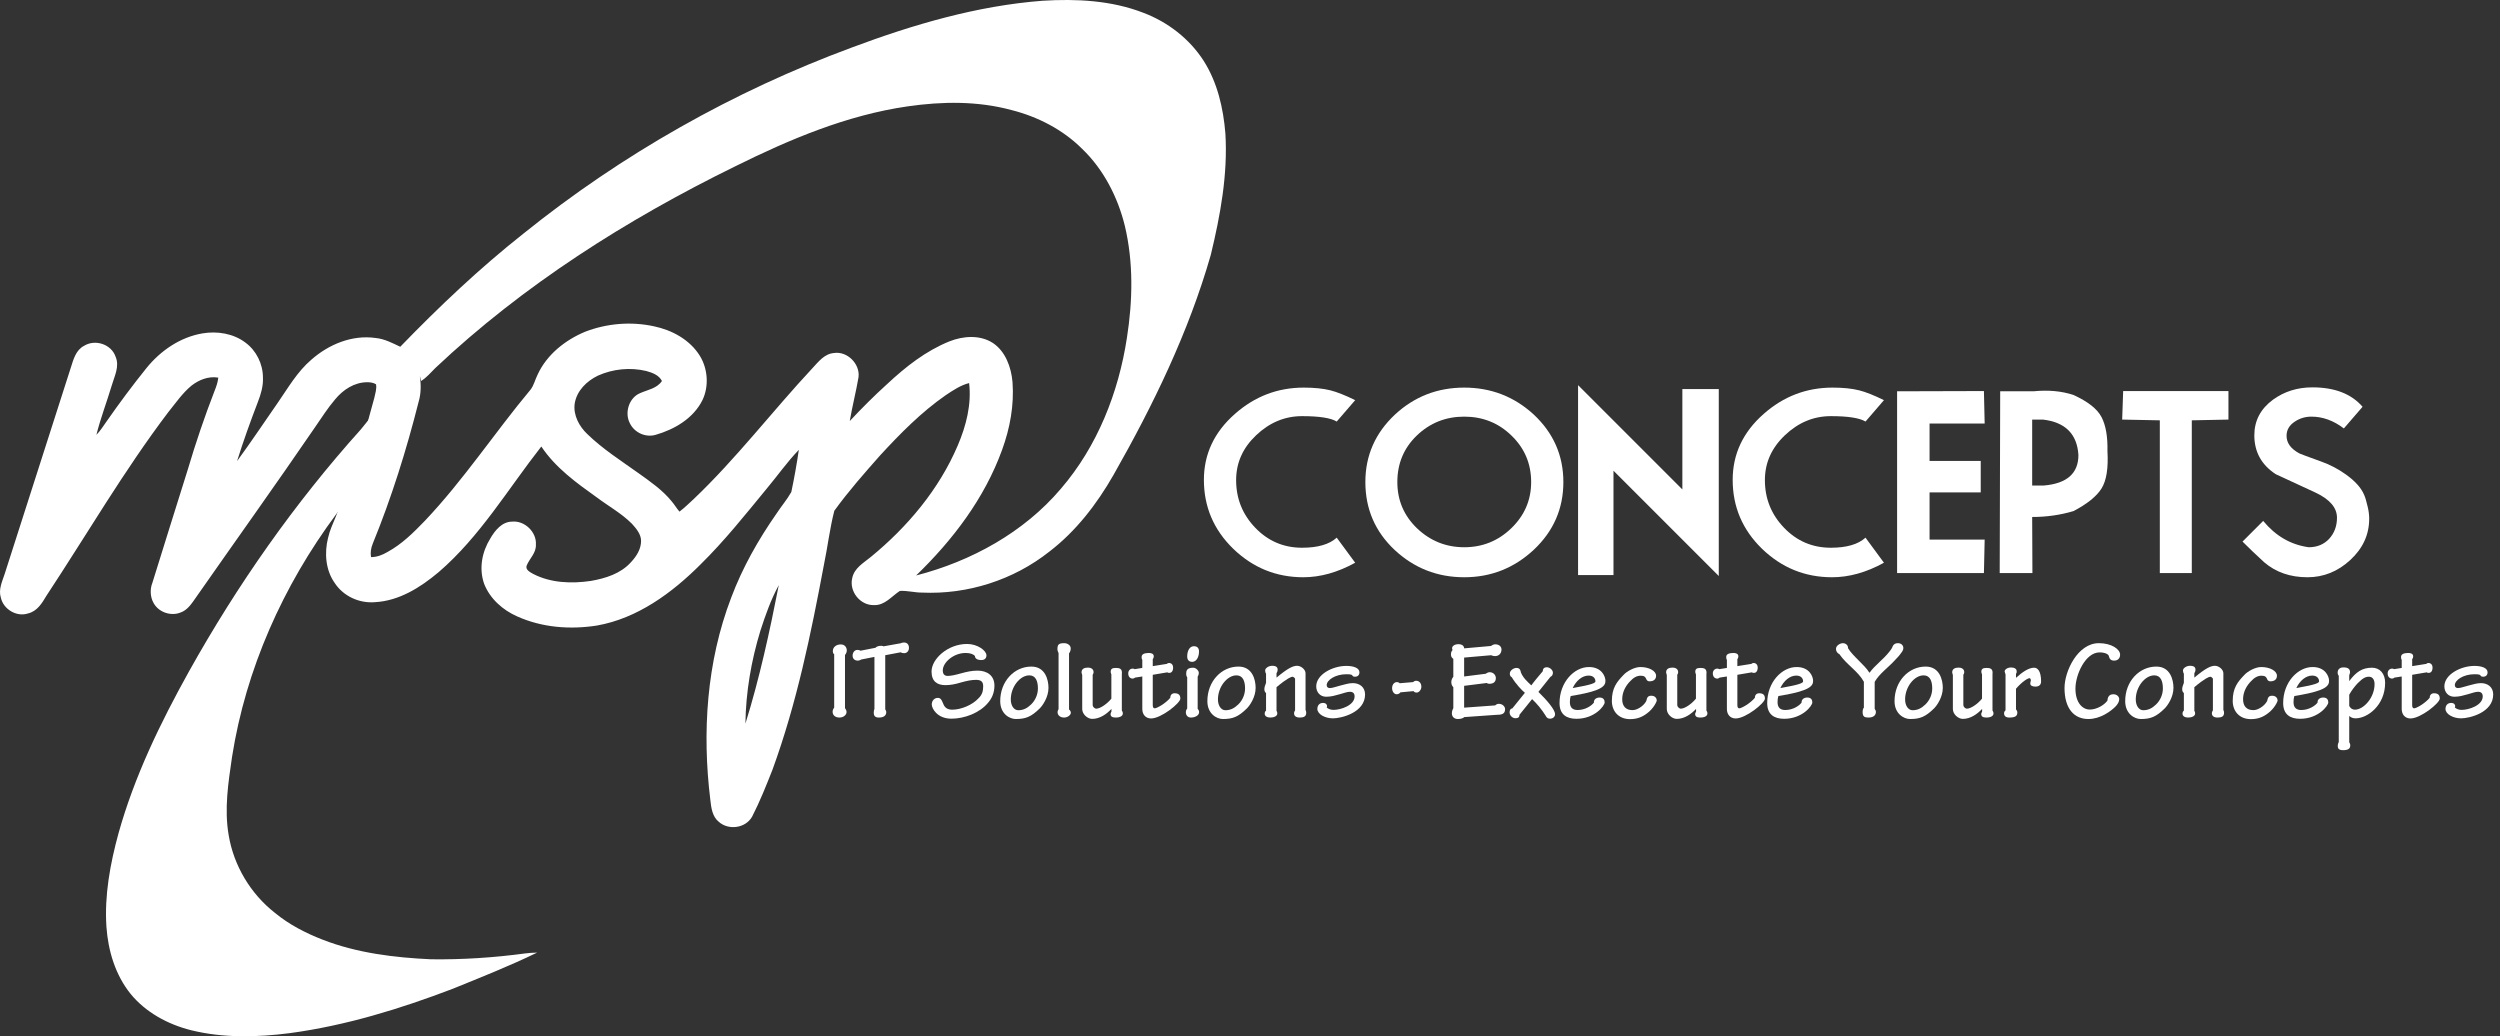<svg width="193" height="80" viewBox="0 0 193 80" fill="none" xmlns="http://www.w3.org/2000/svg">
<rect x="0" y="0" width="193" height="80" fill="#333333" stroke="none"/>
<path d="M104.62 43.443C103.265 44.19 101.929 44.564 100.613 44.564C98.524 44.564 96.72 43.83 95.201 42.361C93.694 40.892 92.941 39.12 92.941 37.044C92.941 35.056 93.739 33.36 95.334 31.955C96.866 30.6 98.638 29.923 100.651 29.923C101.461 29.923 102.145 29.993 102.702 30.132C103.208 30.259 103.847 30.512 104.62 30.892L103.195 32.544C102.74 32.265 101.847 32.126 100.518 32.126C99.189 32.126 98.005 32.62 96.967 33.607C95.941 34.582 95.429 35.734 95.429 37.063C95.429 38.493 95.922 39.721 96.91 40.747C97.897 41.772 99.1 42.285 100.518 42.285C101.733 42.285 102.626 42.026 103.195 41.507L104.62 43.443Z" fill="white"/>
<path d="M120.692 37.215C120.692 39.266 119.933 41.006 118.414 42.437C116.895 43.855 115.103 44.564 113.04 44.564C110.964 44.564 109.172 43.861 107.666 42.456C106.159 41.038 105.406 39.291 105.406 37.215C105.406 35.164 106.172 33.423 107.704 31.993C109.198 30.613 110.976 29.923 113.04 29.923C115.103 29.923 116.888 30.613 118.395 31.993C119.927 33.423 120.692 35.164 120.692 37.215ZM118.205 37.215C118.205 35.797 117.698 34.601 116.686 33.626C115.686 32.651 114.47 32.164 113.04 32.164C111.609 32.164 110.388 32.651 109.375 33.626C108.375 34.588 107.875 35.784 107.875 37.215C107.875 38.62 108.381 39.81 109.394 40.785C110.419 41.76 111.635 42.247 113.04 42.247C114.445 42.247 115.654 41.76 116.667 40.785C117.692 39.797 118.205 38.607 118.205 37.215Z" fill="white"/>
<path d="M132.689 44.469L124.561 36.341V44.393H121.827V29.733L129.878 37.785V30.037H132.689V44.469Z" fill="white"/>
<path d="M145.441 43.443C144.087 44.19 142.751 44.564 141.434 44.564C139.346 44.564 137.542 43.83 136.023 42.361C134.516 40.892 133.763 39.12 133.763 37.044C133.763 35.056 134.56 33.36 136.155 31.955C137.687 30.6 139.46 29.923 141.472 29.923C142.283 29.923 142.966 29.993 143.523 30.132C144.03 30.259 144.669 30.512 145.441 30.892L144.017 32.544C143.561 32.265 142.669 32.126 141.34 32.126C140.01 32.126 138.827 32.62 137.789 33.607C136.763 34.582 136.25 35.734 136.25 37.063C136.25 38.493 136.744 39.721 137.732 40.747C138.719 41.772 139.922 42.285 141.34 42.285C142.555 42.285 143.447 42.026 144.017 41.507L145.441 43.443Z" fill="white"/>
<path d="M153.159 44.241H146.456V30.208L153.159 30.189L153.216 32.695H148.962V35.582H152.912V38.012H148.962V41.658H153.216L153.159 44.241Z" fill="white"/>
<path d="M162.695 34.822C162.771 36.139 162.619 37.101 162.239 37.709C161.859 38.316 161.138 38.899 160.074 39.456C159.061 39.759 157.998 39.911 156.884 39.911L156.903 44.241H154.377L154.415 30.208H156.979C158.131 30.094 159.163 30.189 160.074 30.493C161.188 30.999 161.91 31.569 162.239 32.202C162.568 32.835 162.72 33.708 162.695 34.822ZM160.454 35.126C160.353 33.506 159.441 32.594 157.719 32.392H156.884V37.481H157.795C159.568 37.329 160.454 36.544 160.454 35.126Z" fill="white"/>
<path d="M172.036 32.392L169.206 32.449V44.241H166.738V32.449L163.832 32.392L163.908 30.189H172.036V32.392Z" fill="white"/>
<path d="M182.902 40.044C182.902 41.272 182.415 42.336 181.44 43.234C180.478 44.121 179.377 44.564 178.136 44.564C176.807 44.564 175.693 44.178 174.794 43.405C174.186 42.848 173.629 42.317 173.123 41.81L174.718 40.215C175.68 41.38 176.851 42.057 178.231 42.247C178.877 42.247 179.402 42.032 179.807 41.601C180.212 41.158 180.415 40.614 180.415 39.968C180.415 39.196 179.864 38.55 178.763 38.031C177.737 37.55 176.712 37.076 175.686 36.607C174.585 35.886 174.034 34.886 174.034 33.607C174.034 32.48 174.515 31.562 175.477 30.854C176.351 30.221 177.364 29.904 178.516 29.904C180.237 29.904 181.529 30.404 182.39 31.404L180.946 33.075C180.149 32.468 179.313 32.164 178.44 32.164C177.971 32.164 177.547 32.29 177.167 32.544C176.737 32.822 176.522 33.189 176.522 33.645C176.522 34.202 176.857 34.658 177.528 35.012C177.604 35.05 178.168 35.259 179.218 35.639C179.889 35.879 180.516 36.209 181.098 36.626C181.807 37.133 182.276 37.652 182.503 38.183C182.592 38.373 182.687 38.69 182.788 39.133C182.864 39.449 182.902 39.753 182.902 40.044Z" fill="white"/>
<path d="M65.233 50.565V54.665C65.294 54.752 65.354 54.848 65.354 54.969C65.354 55.178 65.129 55.395 64.807 55.395C64.486 55.395 64.277 55.221 64.277 54.943C64.277 54.83 64.329 54.718 64.399 54.631V50.513C64.312 50.452 64.295 50.348 64.295 50.261C64.295 49.949 64.573 49.749 64.903 49.749C65.233 49.749 65.372 49.992 65.372 50.218C65.372 50.331 65.32 50.47 65.233 50.565Z" fill="white"/>
<path d="M68.34 50.583V54.761C68.366 54.804 68.419 54.883 68.419 54.978C68.419 55.213 68.262 55.395 67.845 55.395C67.585 55.395 67.454 55.282 67.454 55.03C67.454 54.909 67.472 54.796 67.507 54.726V50.713L66.49 50.913C66.421 50.956 66.325 51 66.221 51C65.978 51 65.821 50.852 65.821 50.617C65.821 50.365 65.986 50.174 66.177 50.174C66.325 50.174 66.368 50.2 66.429 50.235L67.585 50.009C67.706 49.862 68.062 49.81 68.21 49.897L69.522 49.662C69.617 49.618 69.687 49.601 69.791 49.601C70.017 49.601 70.173 49.749 70.173 50.018C70.173 50.227 70.034 50.426 69.8 50.426C69.678 50.426 69.6 50.4 69.53 50.357L68.34 50.583Z" fill="white"/>
<path d="M74.66 49.714H74.668C75.459 49.714 76.154 50.227 76.154 50.591C76.154 50.782 76.049 50.956 75.763 50.956C75.415 50.956 75.268 50.817 75.268 50.652C75.172 50.513 74.912 50.409 74.547 50.409C73.617 50.409 72.783 51.139 72.783 51.755C72.783 52.068 72.94 52.181 73.166 52.181C73.409 52.181 73.739 52.111 74.199 51.981C74.642 51.86 75.025 51.773 75.468 51.773C76.197 51.773 76.77 52.146 76.77 52.928C76.77 53.449 76.597 53.884 76.284 54.248C75.641 55.039 74.451 55.482 73.452 55.482C72.332 55.482 71.932 54.674 71.932 54.387C71.932 54.109 72.115 53.875 72.41 53.875C72.697 53.875 72.757 54.231 72.862 54.431C72.983 54.665 73.183 54.787 73.513 54.787C74.199 54.787 75.077 54.422 75.546 53.901C75.824 53.64 75.902 53.336 75.902 52.98C75.902 52.607 75.711 52.485 75.355 52.485C74.972 52.485 74.642 52.563 74.191 52.685C73.739 52.824 73.357 52.893 72.983 52.893C72.366 52.893 71.915 52.615 71.915 51.842C71.915 50.878 73.157 49.714 74.66 49.714Z" fill="white"/>
<path d="M79.614 51.46H79.623C80.691 51.46 80.943 52.476 80.943 53.102C80.943 53.831 80.483 54.474 80.274 54.683C79.606 55.343 79.18 55.508 78.415 55.508C77.929 55.508 77.217 55.1 77.217 54.127C77.217 52.589 78.311 51.46 79.614 51.46ZM79.467 52.138H79.458C78.754 52.138 78.033 53.015 78.033 53.996C78.033 54.5 78.294 54.83 78.607 54.83C78.989 54.83 79.293 54.683 79.606 54.379C79.936 54.057 80.127 53.606 80.127 53.145C80.127 52.581 79.953 52.138 79.467 52.138Z" fill="white"/>
<path d="M81.721 54.744V50.418C81.686 50.34 81.634 50.227 81.634 50.122C81.634 49.749 81.738 49.653 82.164 49.653C82.399 49.653 82.659 49.801 82.659 50.062C82.659 50.218 82.607 50.34 82.529 50.444V54.77C82.624 54.848 82.668 54.935 82.668 55.03C82.668 55.178 82.451 55.395 82.147 55.395C81.877 55.395 81.643 55.247 81.643 54.969C81.643 54.891 81.678 54.822 81.721 54.744Z" fill="white"/>
<path d="M84.355 52.094V54.44C84.355 54.553 84.494 54.709 84.633 54.709C84.928 54.709 85.458 54.353 85.797 53.936V52.059C85.771 51.999 85.745 51.938 85.745 51.868C85.745 51.651 85.849 51.564 86.135 51.564C86.413 51.564 86.665 51.608 86.605 52.051V54.848C86.639 54.9 86.683 54.987 86.683 55.074C86.683 55.265 86.492 55.395 86.127 55.395C85.849 55.395 85.736 55.3 85.736 55.126C85.736 55.056 85.788 54.978 85.805 54.926V54.726C85.432 55.126 84.911 55.499 84.311 55.499C83.947 55.491 83.547 55.135 83.547 54.735V52.111C83.547 52.059 83.495 51.99 83.495 51.903C83.495 51.616 83.738 51.538 84.007 51.538C84.181 51.538 84.424 51.625 84.424 51.886C84.424 51.973 84.389 52.042 84.355 52.094Z" fill="white"/>
<path d="M88.186 51.564V50.939C88.151 50.895 88.133 50.861 88.133 50.722C88.133 50.487 88.359 50.418 88.681 50.409C88.863 50.409 89.072 50.452 89.072 50.678C89.072 50.739 89.046 50.826 88.993 50.887V51.425L90.079 51.252C90.123 51.208 90.175 51.182 90.244 51.182C90.462 51.182 90.566 51.356 90.566 51.529C90.566 51.807 90.444 51.947 90.27 51.947C90.21 51.947 90.149 51.938 90.123 51.903L88.993 52.094V54.44C88.993 54.578 89.037 54.683 89.141 54.683C89.315 54.683 89.992 54.301 90.349 53.866C90.34 53.666 90.47 53.519 90.679 53.519C91.026 53.519 91.122 53.693 91.122 53.936C91.122 54.275 89.645 55.465 88.863 55.465C88.438 55.465 88.186 55.152 88.186 54.735V52.224L87.621 52.311C87.578 52.355 87.525 52.381 87.447 52.389C87.239 52.381 87.1 52.242 87.1 51.981C87.1 51.764 87.256 51.616 87.447 51.616C87.508 51.616 87.569 51.634 87.595 51.66L88.186 51.564Z" fill="white"/>
<path d="M92.165 49.888H92.173C92.425 49.888 92.564 50.035 92.564 50.287C92.564 50.8 92.312 51.095 92.043 51.095C91.765 51.095 91.652 50.922 91.652 50.678C91.652 50.235 91.843 49.888 92.165 49.888ZM92.547 51.947V51.955C92.547 52.103 92.477 52.19 92.46 52.242V54.726C92.504 54.761 92.573 54.865 92.573 54.969C92.573 55.265 92.208 55.395 91.939 55.395C91.713 55.395 91.548 55.239 91.548 54.987C91.548 54.83 91.617 54.735 91.652 54.691V52.277C91.6 52.224 91.574 52.129 91.574 52.051C91.574 51.807 91.591 51.547 92.121 51.547C92.321 51.547 92.556 51.773 92.547 51.947Z" fill="white"/>
<path d="M95.606 51.46H95.615C96.683 51.46 96.935 52.476 96.935 53.102C96.935 53.831 96.475 54.474 96.266 54.683C95.598 55.343 95.172 55.508 94.407 55.508C93.921 55.508 93.209 55.1 93.209 54.127C93.209 52.589 94.303 51.46 95.606 51.46ZM95.459 52.138H95.45C94.746 52.138 94.025 53.015 94.025 53.996C94.025 54.5 94.286 54.83 94.599 54.83C94.981 54.83 95.285 54.683 95.598 54.379C95.928 54.057 96.119 53.606 96.119 53.145C96.119 52.581 95.945 52.138 95.459 52.138Z" fill="white"/>
<path d="M98.547 53.05V54.874C98.59 54.935 98.608 54.987 98.608 55.082C98.608 55.308 98.304 55.395 98.069 55.395C97.852 55.395 97.635 55.308 97.635 55.1C97.635 54.995 97.661 54.926 97.739 54.856V53.501C97.67 53.458 97.609 53.354 97.609 53.215C97.609 53.076 97.652 52.928 97.739 52.711V52.016C97.696 51.938 97.67 51.868 97.67 51.755C97.67 51.582 97.939 51.399 98.208 51.399C98.538 51.399 98.634 51.521 98.634 51.703C98.634 51.825 98.582 51.912 98.547 51.973V52.311C99.433 51.573 99.824 51.399 100.137 51.399C100.449 51.399 100.788 51.695 100.788 51.973V54.804C100.805 54.856 100.84 54.909 100.84 55.03C100.84 55.3 100.666 55.395 100.345 55.395C100.05 55.395 99.902 55.273 99.902 55.065C99.902 54.969 99.937 54.909 99.98 54.839V52.407C99.98 52.346 99.841 52.242 99.781 52.242C99.694 52.242 99.372 52.355 98.547 53.05Z" fill="white"/>
<path d="M103.932 51.408H103.941C104.506 51.408 104.949 51.573 104.949 51.903C104.949 52.111 104.819 52.242 104.61 52.242C104.462 52.242 104.436 52.198 104.402 52.146C104.367 52.094 104.315 52.051 103.941 52.051C103.081 52.051 102.421 52.502 102.421 52.893C102.421 53.032 102.508 53.119 102.664 53.119C102.873 53.119 103.142 53.006 103.463 52.928C103.82 52.841 104.115 52.737 104.436 52.737C104.958 52.737 105.383 53.041 105.383 53.614C105.383 55.004 103.568 55.456 102.899 55.456C102.291 55.456 101.7 55.135 101.7 54.726C101.7 54.483 101.839 54.266 102.134 54.266C102.378 54.266 102.447 54.413 102.447 54.5C102.447 54.544 102.438 54.587 102.421 54.613C102.499 54.7 102.699 54.804 102.934 54.804C103.533 54.804 104.575 54.44 104.575 53.762C104.575 53.536 104.454 53.406 104.219 53.406C103.976 53.406 103.759 53.51 103.42 53.597C103.064 53.693 102.786 53.788 102.378 53.788C101.909 53.788 101.613 53.432 101.613 52.989C101.613 52.059 102.899 51.408 103.932 51.408Z" fill="white"/>
<path d="M109.13 53.354L108.113 53.449C108.035 53.553 107.94 53.597 107.809 53.597C107.644 53.597 107.47 53.397 107.47 53.128C107.47 52.824 107.662 52.659 107.827 52.659C107.94 52.659 108.009 52.694 108.052 52.746L109.086 52.659C109.156 52.598 109.225 52.555 109.329 52.555C109.555 52.555 109.729 52.737 109.729 53.015C109.729 53.249 109.547 53.467 109.364 53.467C109.243 53.467 109.156 53.414 109.13 53.354Z" fill="white"/>
<path d="M113.031 52.946V54.631L115.428 54.457C115.498 54.387 115.593 54.335 115.706 54.335C116.002 54.335 116.193 54.553 116.193 54.744C116.193 55.117 115.95 55.187 115.489 55.187L113.04 55.36C112.97 55.438 112.796 55.508 112.544 55.508C112.301 55.508 112.084 55.36 112.084 55.065C112.084 54.917 112.136 54.778 112.197 54.674V53.05C112.093 52.954 112.041 52.815 112.041 52.65C112.041 52.485 112.127 52.32 112.197 52.251V50.861C112.067 50.791 112.014 50.661 112.014 50.522C112.014 50.357 112.067 50.244 112.145 50.183C112.11 50.148 112.101 50.096 112.101 50.044C112.101 49.862 112.319 49.731 112.588 49.731C112.874 49.731 113.031 49.87 113.031 50.053L115.098 49.87C115.185 49.81 115.315 49.74 115.42 49.74C115.75 49.74 115.915 49.931 115.915 50.14C115.915 50.444 115.715 50.652 115.411 50.652C115.298 50.652 115.211 50.626 115.116 50.583L113.031 50.765V52.224L114.69 52.016C114.777 51.955 114.89 51.894 115.003 51.894C115.289 51.894 115.48 52.12 115.48 52.346C115.48 52.65 115.289 52.789 114.968 52.789C114.898 52.789 114.829 52.763 114.768 52.728L113.031 52.946Z" fill="white"/>
<path d="M118.278 53.971L117.305 55.178C117.296 55.308 117.279 55.447 116.975 55.447C116.827 55.447 116.541 55.3 116.541 54.987C116.541 54.787 116.645 54.691 116.749 54.691C117.07 54.283 117.418 53.875 117.722 53.484C117.496 53.302 117.027 52.815 116.706 52.277C116.619 52.242 116.558 52.155 116.558 51.999C116.558 51.773 116.827 51.564 117.079 51.564C117.331 51.564 117.392 51.755 117.409 51.903C117.574 52.329 117.939 52.65 118.217 52.911C118.46 52.572 118.799 52.181 119.103 51.816C119.103 51.677 119.164 51.512 119.416 51.512C119.633 51.512 119.885 51.712 119.885 51.938C119.885 52.094 119.807 52.198 119.694 52.251C119.381 52.641 119.06 53.032 118.764 53.414C119.424 54.057 120.05 54.787 120.05 55.135C120.05 55.334 119.894 55.482 119.65 55.482C119.52 55.482 119.398 55.421 119.32 55.247C119.051 54.813 118.66 54.327 118.278 53.971Z" fill="white"/>
<path d="M122.663 51.495H122.672C123.653 51.495 123.94 52.224 123.94 52.563C123.94 52.954 123.671 53.31 121.655 53.666L121.256 53.736C121.212 53.875 121.195 54.031 121.195 54.205C121.195 54.639 121.421 54.813 121.794 54.813C122.394 54.813 122.898 54.466 123.054 54.231C123.028 54.031 123.202 53.849 123.488 53.849C123.81 53.849 123.879 54.057 123.879 54.231C123.879 54.474 123.123 55.491 121.699 55.491C120.96 55.491 120.396 55.178 120.396 54.275C120.396 52.659 121.534 51.495 122.663 51.495ZM122.646 52.155H122.637C122.142 52.155 121.673 52.555 121.412 53.119C122.95 52.85 123.167 52.72 123.167 52.598C123.167 52.389 123.019 52.155 122.646 52.155Z" fill="white"/>
<path d="M126.634 51.495H126.643C127.311 51.495 127.85 51.799 127.85 52.164C127.85 52.416 127.694 52.598 127.346 52.598C127.155 52.598 127.112 52.476 127.068 52.372C127.016 52.277 126.955 52.164 126.66 52.164C126.356 52.164 126.095 52.32 125.843 52.598C125.548 52.893 125.235 53.38 125.235 53.979C125.235 54.509 125.505 54.822 126.026 54.822C126.226 54.822 126.408 54.744 126.582 54.639C126.773 54.526 126.981 54.335 127.094 54.118C127.146 53.875 127.198 53.71 127.476 53.71C127.807 53.71 127.902 53.944 127.902 54.075C127.902 54.17 127.642 54.718 127.146 55.074C126.773 55.36 126.373 55.517 125.835 55.517C124.975 55.517 124.436 54.926 124.436 54.109C124.436 53.111 124.818 52.641 125.331 52.111C125.574 51.834 126.173 51.495 126.634 51.495Z" fill="white"/>
<path d="M129.485 52.094V54.44C129.485 54.553 129.624 54.709 129.763 54.709C130.058 54.709 130.588 54.353 130.927 53.936V52.059C130.901 51.999 130.875 51.938 130.875 51.868C130.875 51.651 130.979 51.564 131.266 51.564C131.544 51.564 131.796 51.608 131.735 52.051V54.848C131.77 54.9 131.813 54.987 131.813 55.074C131.813 55.265 131.622 55.395 131.257 55.395C130.979 55.395 130.866 55.3 130.866 55.126C130.866 55.056 130.918 54.978 130.936 54.926V54.726C130.562 55.126 130.041 55.499 129.441 55.499C129.077 55.491 128.677 55.135 128.677 54.735V52.111C128.677 52.059 128.625 51.99 128.625 51.903C128.625 51.616 128.868 51.538 129.137 51.538C129.311 51.538 129.554 51.625 129.554 51.886C129.554 51.973 129.52 52.042 129.485 52.094Z" fill="white"/>
<path d="M133.316 51.564V50.939C133.281 50.895 133.264 50.861 133.264 50.722C133.264 50.487 133.489 50.418 133.811 50.409C133.993 50.409 134.202 50.452 134.202 50.678C134.202 50.739 134.176 50.826 134.124 50.887V51.425L135.209 51.252C135.253 51.208 135.305 51.182 135.374 51.182C135.592 51.182 135.696 51.356 135.696 51.529C135.696 51.807 135.574 51.947 135.401 51.947C135.34 51.947 135.279 51.938 135.253 51.903L134.124 52.094V54.44C134.124 54.578 134.167 54.683 134.271 54.683C134.445 54.683 135.123 54.301 135.479 53.866C135.47 53.666 135.6 53.519 135.809 53.519C136.156 53.519 136.252 53.693 136.252 53.936C136.252 54.275 134.775 55.465 133.993 55.465C133.568 55.465 133.316 55.152 133.316 54.735V52.224L132.751 52.311C132.708 52.355 132.656 52.381 132.577 52.389C132.369 52.381 132.23 52.242 132.23 51.981C132.23 51.764 132.386 51.616 132.577 51.616C132.638 51.616 132.699 51.634 132.725 51.66L133.316 51.564Z" fill="white"/>
<path d="M138.695 51.495H138.704C139.686 51.495 139.972 52.224 139.972 52.563C139.972 52.954 139.703 53.31 137.688 53.666L137.288 53.736C137.245 53.875 137.227 54.031 137.227 54.205C137.227 54.639 137.453 54.813 137.827 54.813C138.426 54.813 138.93 54.466 139.086 54.231C139.06 54.031 139.234 53.849 139.521 53.849C139.842 53.849 139.912 54.057 139.912 54.231C139.912 54.474 139.156 55.491 137.731 55.491C136.993 55.491 136.428 55.178 136.428 54.275C136.428 52.659 137.566 51.495 138.695 51.495ZM138.678 52.155H138.669C138.174 52.155 137.705 52.555 137.445 53.119C138.982 52.85 139.199 52.72 139.199 52.598C139.199 52.389 139.052 52.155 138.678 52.155Z" fill="white"/>
<path d="M143.891 54.631V52.633C143.431 51.799 142.562 51.321 141.997 50.496C141.841 50.435 141.737 50.27 141.737 50.096C141.737 49.844 142.032 49.662 142.267 49.653C142.492 49.653 142.684 49.818 142.666 50.035C143.014 50.635 143.934 51.312 144.317 51.929H144.334C144.734 51.364 145.385 50.922 145.863 50.305C145.932 50.218 146.01 50.122 146.063 50.018C146.132 49.827 146.228 49.653 146.523 49.653C146.766 49.653 146.94 49.81 146.94 50.035C146.94 50.2 146.818 50.348 146.697 50.505C146.584 50.67 146.427 50.809 146.323 50.93C145.793 51.521 145.09 51.999 144.725 52.641V54.726C144.76 54.77 144.82 54.856 144.82 54.961C144.82 55.195 144.655 55.395 144.247 55.395C143.943 55.395 143.795 55.326 143.795 54.969C143.795 54.856 143.821 54.691 143.891 54.631Z" fill="white"/>
<path d="M148.655 51.46H148.664C149.732 51.46 149.984 52.476 149.984 53.102C149.984 53.831 149.524 54.474 149.315 54.683C148.646 55.343 148.221 55.508 147.456 55.508C146.97 55.508 146.258 55.1 146.258 54.127C146.258 52.589 147.352 51.46 148.655 51.46ZM148.507 52.138H148.499C147.795 52.138 147.074 53.015 147.074 53.996C147.074 54.5 147.335 54.83 147.647 54.83C148.03 54.83 148.334 54.683 148.646 54.379C148.976 54.057 149.168 53.606 149.168 53.145C149.168 52.581 148.994 52.138 148.507 52.138Z" fill="white"/>
<path d="M151.57 52.094V54.44C151.57 54.553 151.709 54.709 151.848 54.709C152.143 54.709 152.673 54.353 153.012 53.936V52.059C152.986 51.999 152.96 51.938 152.96 51.868C152.96 51.651 153.064 51.564 153.35 51.564C153.628 51.564 153.88 51.608 153.82 52.051V54.848C153.854 54.9 153.898 54.987 153.898 55.074C153.898 55.265 153.707 55.395 153.342 55.395C153.064 55.395 152.951 55.3 152.951 55.126C152.951 55.056 153.003 54.978 153.02 54.926V54.726C152.647 55.126 152.126 55.499 151.526 55.499C151.161 55.491 150.762 55.135 150.762 54.735V52.111C150.762 52.059 150.71 51.99 150.71 51.903C150.71 51.616 150.953 51.538 151.222 51.538C151.396 51.538 151.639 51.625 151.639 51.886C151.639 51.973 151.604 52.042 151.57 52.094Z" fill="white"/>
<path d="M154.827 54.839V52.068L154.758 51.842C154.758 51.677 154.984 51.529 155.262 51.529C155.522 51.529 155.687 51.642 155.687 51.816C155.687 51.877 155.696 51.947 155.635 52.016V52.32H155.644C156.122 51.886 156.617 51.547 157.034 51.547C157.303 51.547 157.572 51.807 157.572 52.607C157.572 52.85 157.433 53.006 157.138 53.006C156.886 53.006 156.738 52.919 156.738 52.772C156.738 52.694 156.756 52.615 156.782 52.546C156.782 52.442 156.747 52.355 156.677 52.355C156.538 52.355 156.078 52.65 155.635 53.171V54.761C155.687 54.813 155.739 54.917 155.739 55.004C155.739 55.265 155.592 55.395 155.123 55.395C154.845 55.395 154.714 55.282 154.714 55.056C154.714 54.969 154.766 54.883 154.827 54.839Z" fill="white"/>
<path d="M162.031 49.653H162.039C163.012 49.653 163.672 50.122 163.672 50.539C163.672 50.835 163.481 51 163.212 51C162.969 51 162.856 50.887 162.804 50.652C162.778 50.496 162.482 50.365 162.083 50.365C161.005 50.365 160.224 52.068 160.224 53.163C160.224 54.275 160.788 54.778 161.327 54.778C161.857 54.778 162.439 54.44 162.691 54.092C162.708 53.866 162.786 53.597 163.151 53.597C163.464 53.597 163.603 53.823 163.603 53.962C163.603 54.101 163.568 54.257 163.36 54.5C162.977 54.909 162.126 55.517 161.214 55.508C160.146 55.508 159.381 54.735 159.381 53.111C159.381 51.807 160.406 49.653 162.031 49.653Z" fill="white"/>
<path d="M166.462 51.46H166.471C167.54 51.46 167.791 52.476 167.791 53.102C167.791 53.831 167.331 54.474 167.123 54.683C166.454 55.343 166.028 55.508 165.264 55.508C164.777 55.508 164.065 55.1 164.065 54.127C164.065 52.589 165.159 51.46 166.462 51.46ZM166.315 52.138H166.306C165.602 52.138 164.881 53.015 164.881 53.996C164.881 54.5 165.142 54.83 165.455 54.83C165.837 54.83 166.141 54.683 166.454 54.379C166.784 54.057 166.975 53.606 166.975 53.145C166.975 52.581 166.801 52.138 166.315 52.138Z" fill="white"/>
<path d="M169.403 53.05V54.874C169.447 54.935 169.464 54.987 169.464 55.082C169.464 55.308 169.16 55.395 168.925 55.395C168.708 55.395 168.491 55.308 168.491 55.1C168.491 54.995 168.517 54.926 168.595 54.856V53.501C168.526 53.458 168.465 53.354 168.465 53.215C168.465 53.076 168.508 52.928 168.595 52.711V52.016C168.552 51.938 168.526 51.868 168.526 51.755C168.526 51.582 168.795 51.399 169.064 51.399C169.394 51.399 169.49 51.521 169.49 51.703C169.49 51.825 169.438 51.912 169.403 51.973V52.311C170.289 51.573 170.68 51.399 170.993 51.399C171.305 51.399 171.644 51.695 171.644 51.973V54.804C171.662 54.856 171.696 54.909 171.696 55.03C171.696 55.3 171.523 55.395 171.201 55.395C170.906 55.395 170.758 55.273 170.758 55.065C170.758 54.969 170.793 54.909 170.836 54.839V52.407C170.836 52.346 170.697 52.242 170.637 52.242C170.55 52.242 170.228 52.355 169.403 53.05Z" fill="white"/>
<path d="M174.563 51.495H174.572C175.241 51.495 175.78 51.799 175.78 52.164C175.78 52.416 175.623 52.598 175.276 52.598C175.085 52.598 175.041 52.476 174.998 52.372C174.946 52.277 174.885 52.164 174.589 52.164C174.285 52.164 174.025 52.32 173.773 52.598C173.478 52.893 173.165 53.38 173.165 53.979C173.165 54.509 173.434 54.822 173.955 54.822C174.155 54.822 174.338 54.744 174.511 54.639C174.702 54.526 174.911 54.335 175.024 54.118C175.076 53.875 175.128 53.71 175.406 53.71C175.736 53.71 175.832 53.944 175.832 54.075C175.832 54.17 175.571 54.718 175.076 55.074C174.702 55.36 174.303 55.517 173.764 55.517C172.904 55.517 172.366 54.926 172.366 54.109C172.366 53.111 172.748 52.641 173.26 52.111C173.504 51.834 174.103 51.495 174.563 51.495Z" fill="white"/>
<path d="M178.528 51.495H178.537C179.518 51.495 179.805 52.224 179.805 52.563C179.805 52.954 179.536 53.31 177.521 53.666L177.121 53.736C177.078 53.875 177.06 54.031 177.06 54.205C177.06 54.639 177.286 54.813 177.66 54.813C178.259 54.813 178.763 54.466 178.919 54.231C178.893 54.031 179.067 53.849 179.353 53.849C179.675 53.849 179.744 54.057 179.744 54.231C179.744 54.474 178.989 55.491 177.564 55.491C176.826 55.491 176.261 55.178 176.261 54.275C176.261 52.659 177.399 51.495 178.528 51.495ZM178.511 52.155H178.502C178.007 52.155 177.538 52.555 177.277 53.119C178.815 52.85 179.032 52.72 179.032 52.598C179.032 52.389 178.884 52.155 178.511 52.155Z" fill="white"/>
<path d="M181.361 52.129V52.572H181.37C181.882 51.877 182.369 51.547 183.116 51.547C183.715 51.547 184.132 51.99 184.132 52.711C184.132 54.457 182.768 55.456 181.848 55.456C181.656 55.456 181.491 55.395 181.361 55.273V57.297C181.404 57.376 181.439 57.445 181.439 57.549C181.439 57.801 181.274 57.914 180.875 57.914C180.675 57.914 180.475 57.862 180.475 57.602C180.475 57.462 180.51 57.358 180.553 57.28V52.181C180.51 52.129 180.466 52.033 180.466 51.929C180.466 51.625 180.701 51.521 180.901 51.521C181.274 51.521 181.422 51.651 181.422 51.894C181.422 51.981 181.37 52.077 181.361 52.129ZM181.361 53.632V54.5C181.465 54.7 181.622 54.787 181.804 54.787C182.456 54.787 183.316 53.875 183.316 52.815C183.316 52.502 183.185 52.242 182.881 52.242C182.638 52.242 182.412 52.337 182.004 52.754C181.787 52.989 181.552 53.284 181.361 53.632Z" fill="white"/>
<path d="M185.412 51.564V50.939C185.378 50.895 185.36 50.861 185.36 50.722C185.36 50.487 185.586 50.418 185.908 50.409C186.09 50.409 186.298 50.452 186.298 50.678C186.298 50.739 186.272 50.826 186.22 50.887V51.425L187.306 51.252C187.35 51.208 187.402 51.182 187.471 51.182C187.688 51.182 187.793 51.356 187.793 51.529C187.793 51.807 187.671 51.947 187.497 51.947C187.436 51.947 187.376 51.938 187.35 51.903L186.22 52.094V54.44C186.22 54.578 186.264 54.683 186.368 54.683C186.542 54.683 187.219 54.301 187.575 53.866C187.567 53.666 187.697 53.519 187.906 53.519C188.253 53.519 188.349 53.693 188.349 53.936C188.349 54.275 186.872 55.465 186.09 55.465C185.664 55.465 185.412 55.152 185.412 54.735V52.224L184.848 52.311C184.804 52.355 184.752 52.381 184.674 52.389C184.466 52.381 184.327 52.242 184.327 51.981C184.327 51.764 184.483 51.616 184.674 51.616C184.735 51.616 184.796 51.634 184.822 51.66L185.412 51.564Z" fill="white"/>
<path d="M191.025 51.408H191.033C191.598 51.408 192.041 51.573 192.041 51.903C192.041 52.111 191.911 52.242 191.702 52.242C191.554 52.242 191.528 52.198 191.494 52.146C191.459 52.094 191.407 52.051 191.033 52.051C190.173 52.051 189.513 52.502 189.513 52.893C189.513 53.032 189.6 53.119 189.756 53.119C189.965 53.119 190.234 53.006 190.556 52.928C190.912 52.841 191.207 52.737 191.528 52.737C192.05 52.737 192.475 53.041 192.475 53.614C192.475 55.004 190.66 55.456 189.991 55.456C189.383 55.456 188.792 55.135 188.792 54.726C188.792 54.483 188.931 54.266 189.227 54.266C189.47 54.266 189.539 54.413 189.539 54.5C189.539 54.544 189.531 54.587 189.513 54.613C189.591 54.7 189.791 54.804 190.026 54.804C190.625 54.804 191.667 54.44 191.667 53.762C191.667 53.536 191.546 53.406 191.311 53.406C191.068 53.406 190.851 53.51 190.512 53.597C190.156 53.693 189.878 53.788 189.47 53.788C189.001 53.788 188.705 53.432 188.705 52.989C188.705 52.059 189.991 51.408 191.025 51.408Z" fill="white"/>
<path d="M28.676 32.137C28.901 32.137 29.127 32.169 29.32 32.266C29.385 32.588 29.288 32.911 29.191 33.233C28.773 34.586 28.45 35.972 27.935 37.293C27.194 38.034 26.581 38.871 25.969 39.677C21.845 45.219 18.977 51.663 17.914 58.429C17.624 60.427 17.302 62.457 17.656 64.487C18.043 66.807 19.332 68.998 21.233 70.48C22.328 71.382 23.585 72.027 24.906 72.542C27.548 73.573 30.448 73.928 33.283 74.057C35.7 74.089 38.149 73.928 40.533 73.606C40.823 73.573 41.145 73.541 41.468 73.541C39.341 74.572 37.15 75.442 34.927 76.344C30.867 77.891 26.678 79.18 22.361 79.76C19.847 80.082 17.238 80.146 14.757 79.534C12.952 79.083 11.244 78.149 10.084 76.731C8.892 75.249 8.345 73.38 8.216 71.543C8.055 69.127 8.506 66.678 9.15 64.326C10.374 59.944 12.372 55.82 14.595 51.824C18.301 45.187 22.715 38.871 27.87 33.136C28.16 32.782 28.418 32.459 28.676 32.137Z" fill="white"/>
<path d="M94.6 10.305C94.439 8.339 93.988 6.374 92.924 4.698C91.829 2.991 90.153 1.702 88.284 0.993C85.803 0.026 83.097 -0.103 80.487 0.058C75.428 0.445 70.499 1.895 65.762 3.667C56.611 7.05 48.008 11.916 40.404 18.038C37.021 20.712 33.896 23.676 30.899 26.77C30.287 26.48 29.675 26.157 28.998 26.093C27.194 25.835 25.389 26.576 24.036 27.768C22.941 28.703 22.232 29.959 21.426 31.119C20.395 32.602 19.364 34.148 18.301 35.598C18.784 34.051 19.332 32.537 19.912 31.023C20.137 30.443 20.331 29.798 20.299 29.154C20.299 28.091 19.783 27.06 18.945 26.447C18.011 25.738 16.754 25.545 15.626 25.738C13.919 26.029 12.404 27.06 11.309 28.413C10.246 29.734 9.214 31.119 8.248 32.505C7.99 32.859 7.765 33.246 7.442 33.568C7.765 32.279 8.248 31.023 8.635 29.734C8.828 29.057 9.247 28.284 8.925 27.543C8.602 26.576 7.346 26.157 6.476 26.705C5.864 27.027 5.67 27.736 5.477 28.348C3.769 33.665 2.061 39.014 0.354 44.33C0.16 44.91 -0.13 45.522 0.064 46.134C0.257 47.036 1.288 47.649 2.158 47.359C2.867 47.198 3.254 46.553 3.576 46.005C6.701 41.269 9.569 36.339 12.984 31.828C13.564 31.119 14.08 30.346 14.789 29.766C15.369 29.315 16.11 29.025 16.851 29.154C16.819 29.508 16.69 29.863 16.561 30.185C15.787 32.183 15.111 34.18 14.499 36.242C13.597 39.142 12.662 42.075 11.76 45.007C11.567 45.49 11.599 46.102 11.857 46.553C12.243 47.262 13.178 47.584 13.919 47.294C14.499 47.101 14.821 46.553 15.143 46.102C18.204 41.72 21.297 37.402 24.294 33.02C24.809 32.279 25.293 31.506 25.873 30.829C26.485 30.088 27.355 29.508 28.354 29.508C28.579 29.508 28.837 29.541 29.03 29.669C29.095 30.024 28.966 30.378 28.901 30.701C28.483 32.183 28.128 33.665 27.613 35.083C27.097 36.694 26.549 38.305 25.937 39.851C25.712 40.399 25.454 40.947 25.325 41.527C25.035 42.687 25.132 44.008 25.84 45.007C26.517 46.038 27.741 46.585 28.934 46.489C30.802 46.392 32.446 45.361 33.864 44.169C37.053 41.43 39.212 37.757 41.79 34.47C42.885 36.114 44.496 37.274 46.075 38.401C46.977 39.078 47.976 39.626 48.782 40.431C49.104 40.786 49.491 41.237 49.491 41.752C49.491 42.397 49.136 42.944 48.717 43.395C47.912 44.298 46.72 44.652 45.624 44.846C44.11 45.071 42.499 45.007 41.145 44.298C40.92 44.169 40.533 43.975 40.662 43.653C40.888 43.105 41.403 42.687 41.371 42.042C41.435 41.076 40.501 40.173 39.534 40.27C38.761 40.27 38.213 40.947 37.859 41.559C37.214 42.59 36.957 43.879 37.376 45.071C37.827 46.231 38.825 47.101 39.921 47.584C41.854 48.454 44.013 48.615 46.075 48.293C49.201 47.745 51.875 45.78 54.066 43.589C55.935 41.752 57.546 39.722 59.189 37.725C60.027 36.726 60.768 35.663 61.67 34.728C61.509 35.824 61.316 36.919 61.09 37.982C60.768 38.562 60.317 39.078 59.962 39.626C58.545 41.656 57.32 43.814 56.45 46.134C54.549 51.096 54.195 56.542 54.839 61.761C54.904 62.374 55 63.05 55.484 63.437C56.225 64.114 57.546 63.952 58.061 63.05C58.673 61.858 59.157 60.634 59.64 59.409C61.509 54.286 62.605 48.938 63.603 43.621C63.893 42.236 64.054 40.818 64.409 39.432C65.504 37.918 66.729 36.532 67.953 35.147C69.5 33.471 71.111 31.828 73.012 30.507C73.592 30.12 74.172 29.734 74.816 29.573C75.01 31.216 74.591 32.859 73.946 34.374C72.496 37.789 70.047 40.689 67.212 43.009C66.664 43.46 65.955 43.847 65.794 44.62C65.537 45.651 66.406 46.746 67.47 46.714C68.308 46.746 68.823 46.038 69.468 45.619C70.047 45.587 70.595 45.748 71.175 45.748C74.687 45.909 78.232 44.781 81.003 42.59C83.065 41.011 84.676 38.917 85.965 36.661C89.026 31.28 91.764 25.642 93.472 19.681C94.213 16.62 94.793 13.462 94.6 10.305ZM57.546 55.865C57.578 53.416 57.997 51 58.706 48.68C59.092 47.488 59.511 46.295 60.123 45.168C59.415 48.776 58.641 52.353 57.546 55.865ZM86.996 26.093C86.351 30.314 84.708 34.47 81.905 37.725C79.037 41.108 74.977 43.331 70.724 44.427C73.56 41.688 76.008 38.466 77.362 34.728C77.974 33.053 78.296 31.28 78.167 29.508C78.07 28.348 77.619 27.124 76.653 26.48C75.654 25.835 74.365 25.932 73.302 26.351C71.465 27.092 69.919 28.316 68.501 29.637C67.502 30.539 66.535 31.506 65.601 32.505C65.794 31.377 66.084 30.249 66.278 29.122C66.406 28.091 65.408 27.092 64.377 27.253C63.636 27.317 63.184 27.93 62.701 28.445C59.608 31.764 56.837 35.405 53.55 38.53C53.196 38.852 52.842 39.207 52.455 39.497C52.229 39.239 52.068 38.949 51.843 38.691C51.134 37.821 50.199 37.177 49.297 36.532C47.944 35.566 46.526 34.664 45.334 33.504C44.722 32.924 44.239 32.054 44.367 31.152C44.529 30.153 45.302 29.412 46.172 28.993C47.332 28.477 48.653 28.348 49.877 28.638C50.361 28.767 50.876 28.961 51.102 29.412C50.715 29.992 50.006 30.088 49.426 30.346C48.556 30.701 48.202 31.86 48.621 32.666C48.975 33.407 49.845 33.794 50.618 33.568C52.068 33.149 53.518 32.312 54.227 30.894C54.743 29.831 54.646 28.477 54.034 27.478C53.26 26.222 51.875 25.481 50.489 25.191C48.717 24.804 46.849 24.965 45.173 25.61C43.626 26.254 42.209 27.382 41.5 28.928C41.306 29.315 41.21 29.766 40.952 30.088C38.181 33.407 35.797 37.048 32.8 40.206C31.93 41.108 31.028 42.01 29.9 42.622C29.514 42.848 29.095 43.009 28.644 43.009C28.579 42.654 28.644 42.3 28.773 41.978C30.223 38.434 31.382 34.728 32.317 31.023C32.51 30.378 32.51 29.702 32.413 29.025C32.446 29.154 32.478 29.283 32.51 29.412C32.929 29.154 33.251 28.767 33.606 28.413C40.404 22.001 48.395 16.942 56.74 12.85C60.961 10.756 65.376 8.887 70.08 8.21C72.754 7.824 75.493 7.791 78.103 8.5C80.133 9.016 82.066 10.015 83.548 11.497C85.191 13.076 86.287 15.202 86.835 17.425C87.511 20.261 87.447 23.225 86.996 26.093Z" fill="white"/>
</svg>
